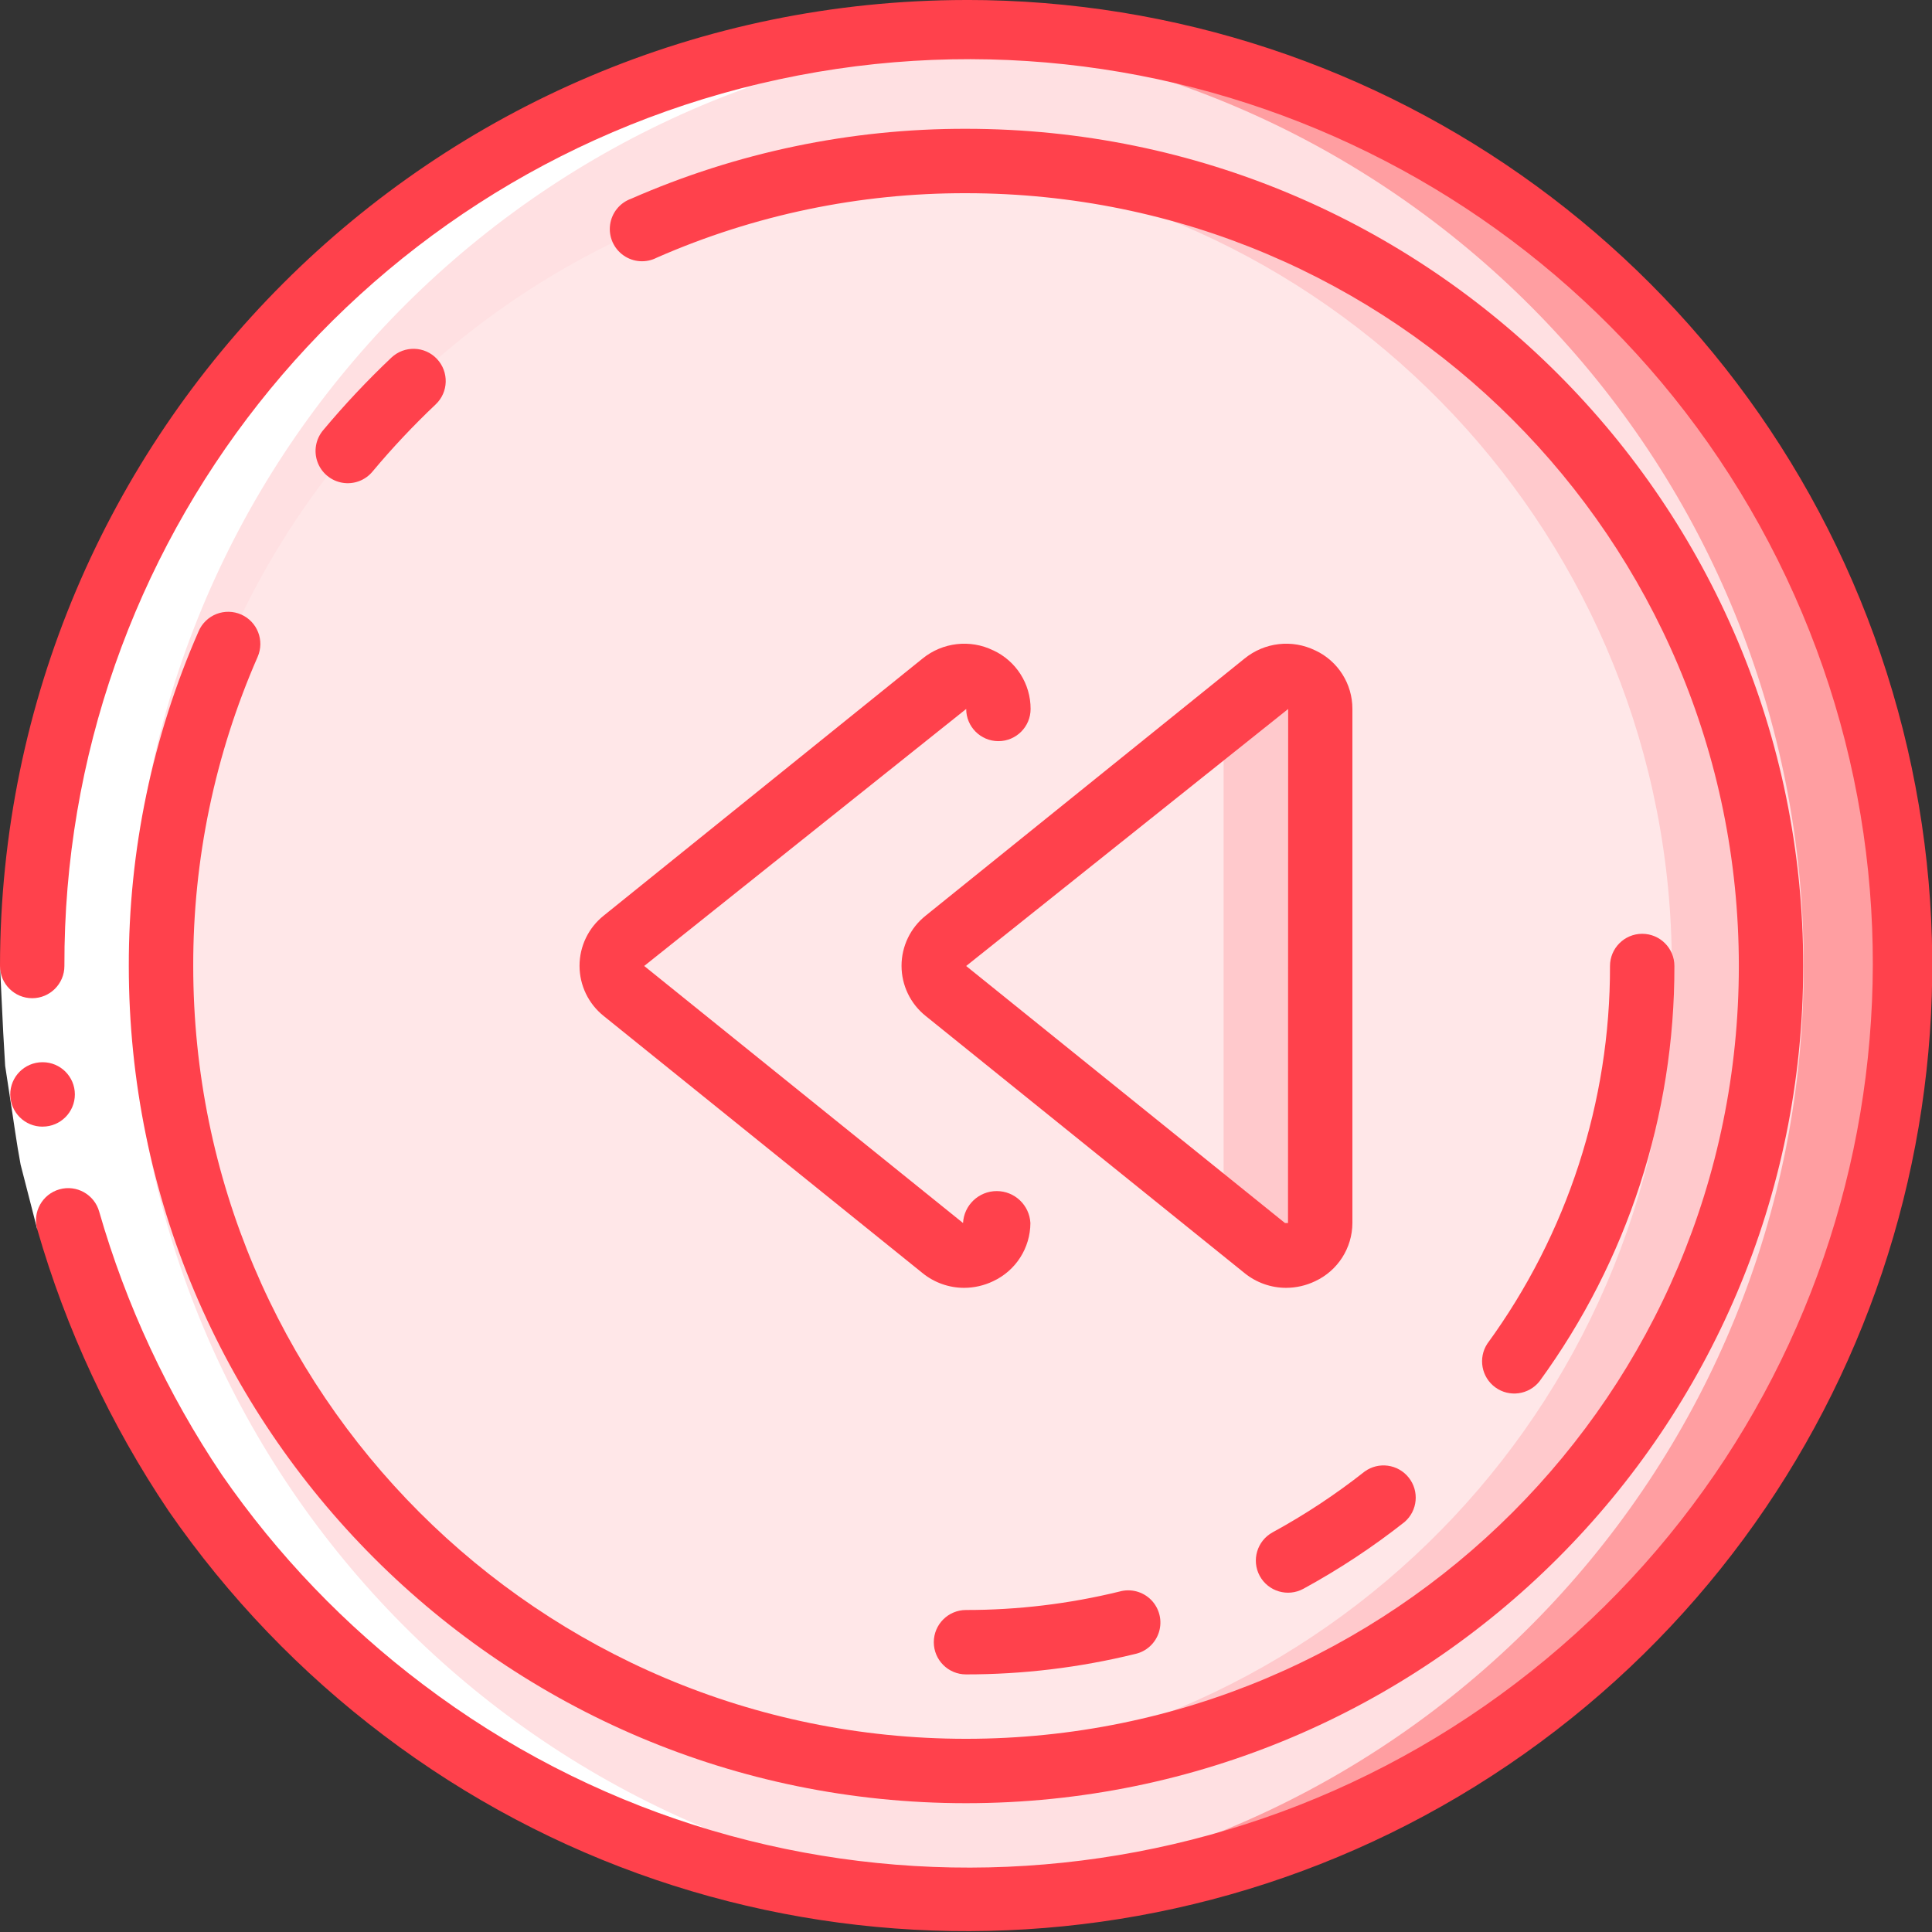 <svg height="512" viewBox="0 0 60 60" width="512" xmlns="http://www.w3.org/2000/svg"><rect x="0" y="0" width="60" height="60" fill="#333333" stroke="none"/><g id="Page-1" fill="none" fill-rule="evenodd"><g id="133---Rewind" fill-rule="nonzero"><circle id="Oval" cx="30" cy="30" fill="#ffe0e2" r="29"/><path id="Shape" d="m30 1c-.503 0-1.003.013-1.5.038 15.419.79 27.516 13.523 27.516 28.962s-12.097 28.172-27.516 28.962c.497.025.997.038 1.5.038 16.016-0 29-12.984 29-29s-12.984-29-29-29z" fill="#ff9ea1"/><circle id="Oval" cx="30" cy="30" fill="#ffe7e8" r="25"/><path id="Shape" d="m30 5c-.5 0-1 .019-1.5.049 13.167.834 23.42 11.756 23.42 24.95s-10.253 24.116-23.42 24.95c.5.03 1 .049 1.5.049 13.719-.123 24.776-11.279 24.776-24.999s-11.057-24.876-24.776-24.999z" fill="#ffc9cc"/><path id="Shape" d="m31 37.983c-.013.401-.252.76-.618.926s-.793.109-1.103-.146l-9.9-7.983c-.237-.19-.374-.477-.374-.78s.138-.59.374-.78l9.9-7.983c.31-.255.738-.311 1.103-.146s.605.525.618.926z" fill="#ffe7e8"/><path id="Shape" d="m41 37.983c-.013.401-.252.76-.618.926s-.793.109-1.103-.146l-9.9-7.983c-.237-.19-.374-.477-.374-.78s.138-.59.374-.78l9.9-7.983c.31-.255.738-.311 1.103-.146s.605.525.618.926z" fill="#ffe7e8"/><path id="Shape" d="m39.279 21.237-1.279 1.032v15.462l1.279 1.032c.31.255.738.311 1.103.146s.605-.525.618-.926v-15.966c-.013-.401-.252-.76-.618-.926s-.793-.109-1.103.146z" fill="#ffc9cc"/><path id="Shape" d="m30 59c.486 0 .966-.019 1.444-.042-15.332-.858-27.337-13.519-27.38-28.875-.042-15.356 11.893-28.083 27.22-29.025-.428-.022-.851-.058-1.284-.058-16.016 0-29 12.984-29 29s12.984 29 29 29z" fill="#fff"/><path id="Shape" d="m3.079 37.624-1.925.544-.514-2c-.129-.681-.216-1.368-.325-2.047l-.155-1.021-.06-1.034-.1-2.066h2l.1 1.929.05.965.147.954c.1.635.182 1.275.3 1.907z" fill="#fff"/><g fill="#ff414c"><path id="Shape" d="m1.325 34.989c-.552.003-1.002-.442-1.006-.995s.442-1.002.995-1.006h.011c.552 0 1 .448 1 1s-.448 1-1 1z"/><path id="Shape" d="m30 0c-16.561.019-29.981 13.439-30 30 0 .552.448 1 1 1s1-.448 1-1c-.037-13.042 8.911-24.393 21.601-27.402s25.782 3.115 31.605 14.785c5.823 11.67 2.845 25.813-7.19 34.143-10.035 8.33-24.485 8.655-34.883.783-2.415-1.822-4.523-4.02-6.243-6.509-1.688-2.509-2.974-5.267-3.81-8.173-.15-.532-.703-.841-1.234-.691s-.841.703-.691 1.234c.896 3.115 2.274 6.071 4.085 8.76 1.843 2.664 4.099 5.017 6.685 6.969 10.419 7.883 24.742 8.114 35.409.57s15.222-21.126 11.26-33.576c-3.962-12.45-15.528-20.902-28.593-20.894z"/><path id="Shape" d="m34.762 49.428c-1.559.381-3.157.573-4.762.572-.552 0-1 .448-1 1s.448 1 1 1c1.765.001 3.524-.211 5.238-.631.359-.073.649-.337.756-.688.107-.351.013-.731-.243-.993-.257-.261-.636-.361-.988-.26z"/><path id="Shape" d="m39.122 48.941c.264.485.871.664 1.356.4 1.104-.602 2.156-1.296 3.143-2.075.405-.35.462-.957.129-1.377-.333-.42-.937-.503-1.37-.189-.898.709-1.854 1.34-2.858 1.888-.483.264-.662.869-.4 1.353z"/><path id="Shape" d="m47.809 42.9c2.732-3.745 4.2-8.264 4.191-12.9 0-.552-.448-1-1-1s-1 .448-1 1c.009 4.215-1.325 8.323-3.809 11.728-.293.447-.183 1.045.249 1.359s1.036.231 1.369-.187z"/><path id="Shape" d="m7.489 19.084c-.243-.107-.519-.112-.766-.016-.247.097-.446.288-.552.531-1.439 3.278-2.178 6.821-2.171 10.401 0 14.359 11.641 26 26 26s26-11.641 26-26-11.641-26-26-26c-3.58-.007-7.122.733-10.4 2.172-.352.126-.603.438-.653.808-.05.37.111.737.417.952s.705.241 1.037.068c3.026-1.327 6.296-2.008 9.6-2 13.255 0 24 10.745 24 24s-10.745 24-24 24-24-10.745-24-24c-.007-3.304.674-6.574 2-9.6.221-.505-.007-1.093-.511-1.316z"/><path id="Shape" d="m11.572 14.641c.611-.731 1.265-1.426 1.957-2.081.402-.379.419-1.012.04-1.414s-1.012-.419-1.414-.04c-.749.709-1.456 1.461-2.118 2.253-.232.274-.3.651-.177.989s.417.583.771.644c.354.061.713-.073.941-.351z"/><path id="Shape" d="m30.848 20.2c-.72-.353-1.579-.253-2.2.254l-9.9 7.982c-.474.378-.75.952-.75 1.558s.276 1.18.75 1.558l9.9 7.983c.366.298.823.46 1.294.46.312-.001.619-.071.9-.206.704-.327 1.155-1.031 1.158-1.807-.03-.556-.489-.992-1.046-.992s-1.017.436-1.046.992l-9.902-7.983 10-7.982c0 .552.448 1 1 1s1-.448 1-1c.002-.78-.45-1.489-1.157-1.818z"/><path id="Shape" d="m40.848 20.2c-.72-.353-1.579-.253-2.2.254l-9.9 7.982c-.474.378-.75.952-.75 1.558s.276 1.18.75 1.558l9.9 7.983c.366.298.823.46 1.294.46.312-.001.619-.071.9-.206.704-.327 1.155-1.031 1.158-1.807v-15.966c.002-.778-.447-1.487-1.152-1.817zm-.848 17.783h-.093l-9.902-7.983 10-7.982z"/></g></g></g></svg>